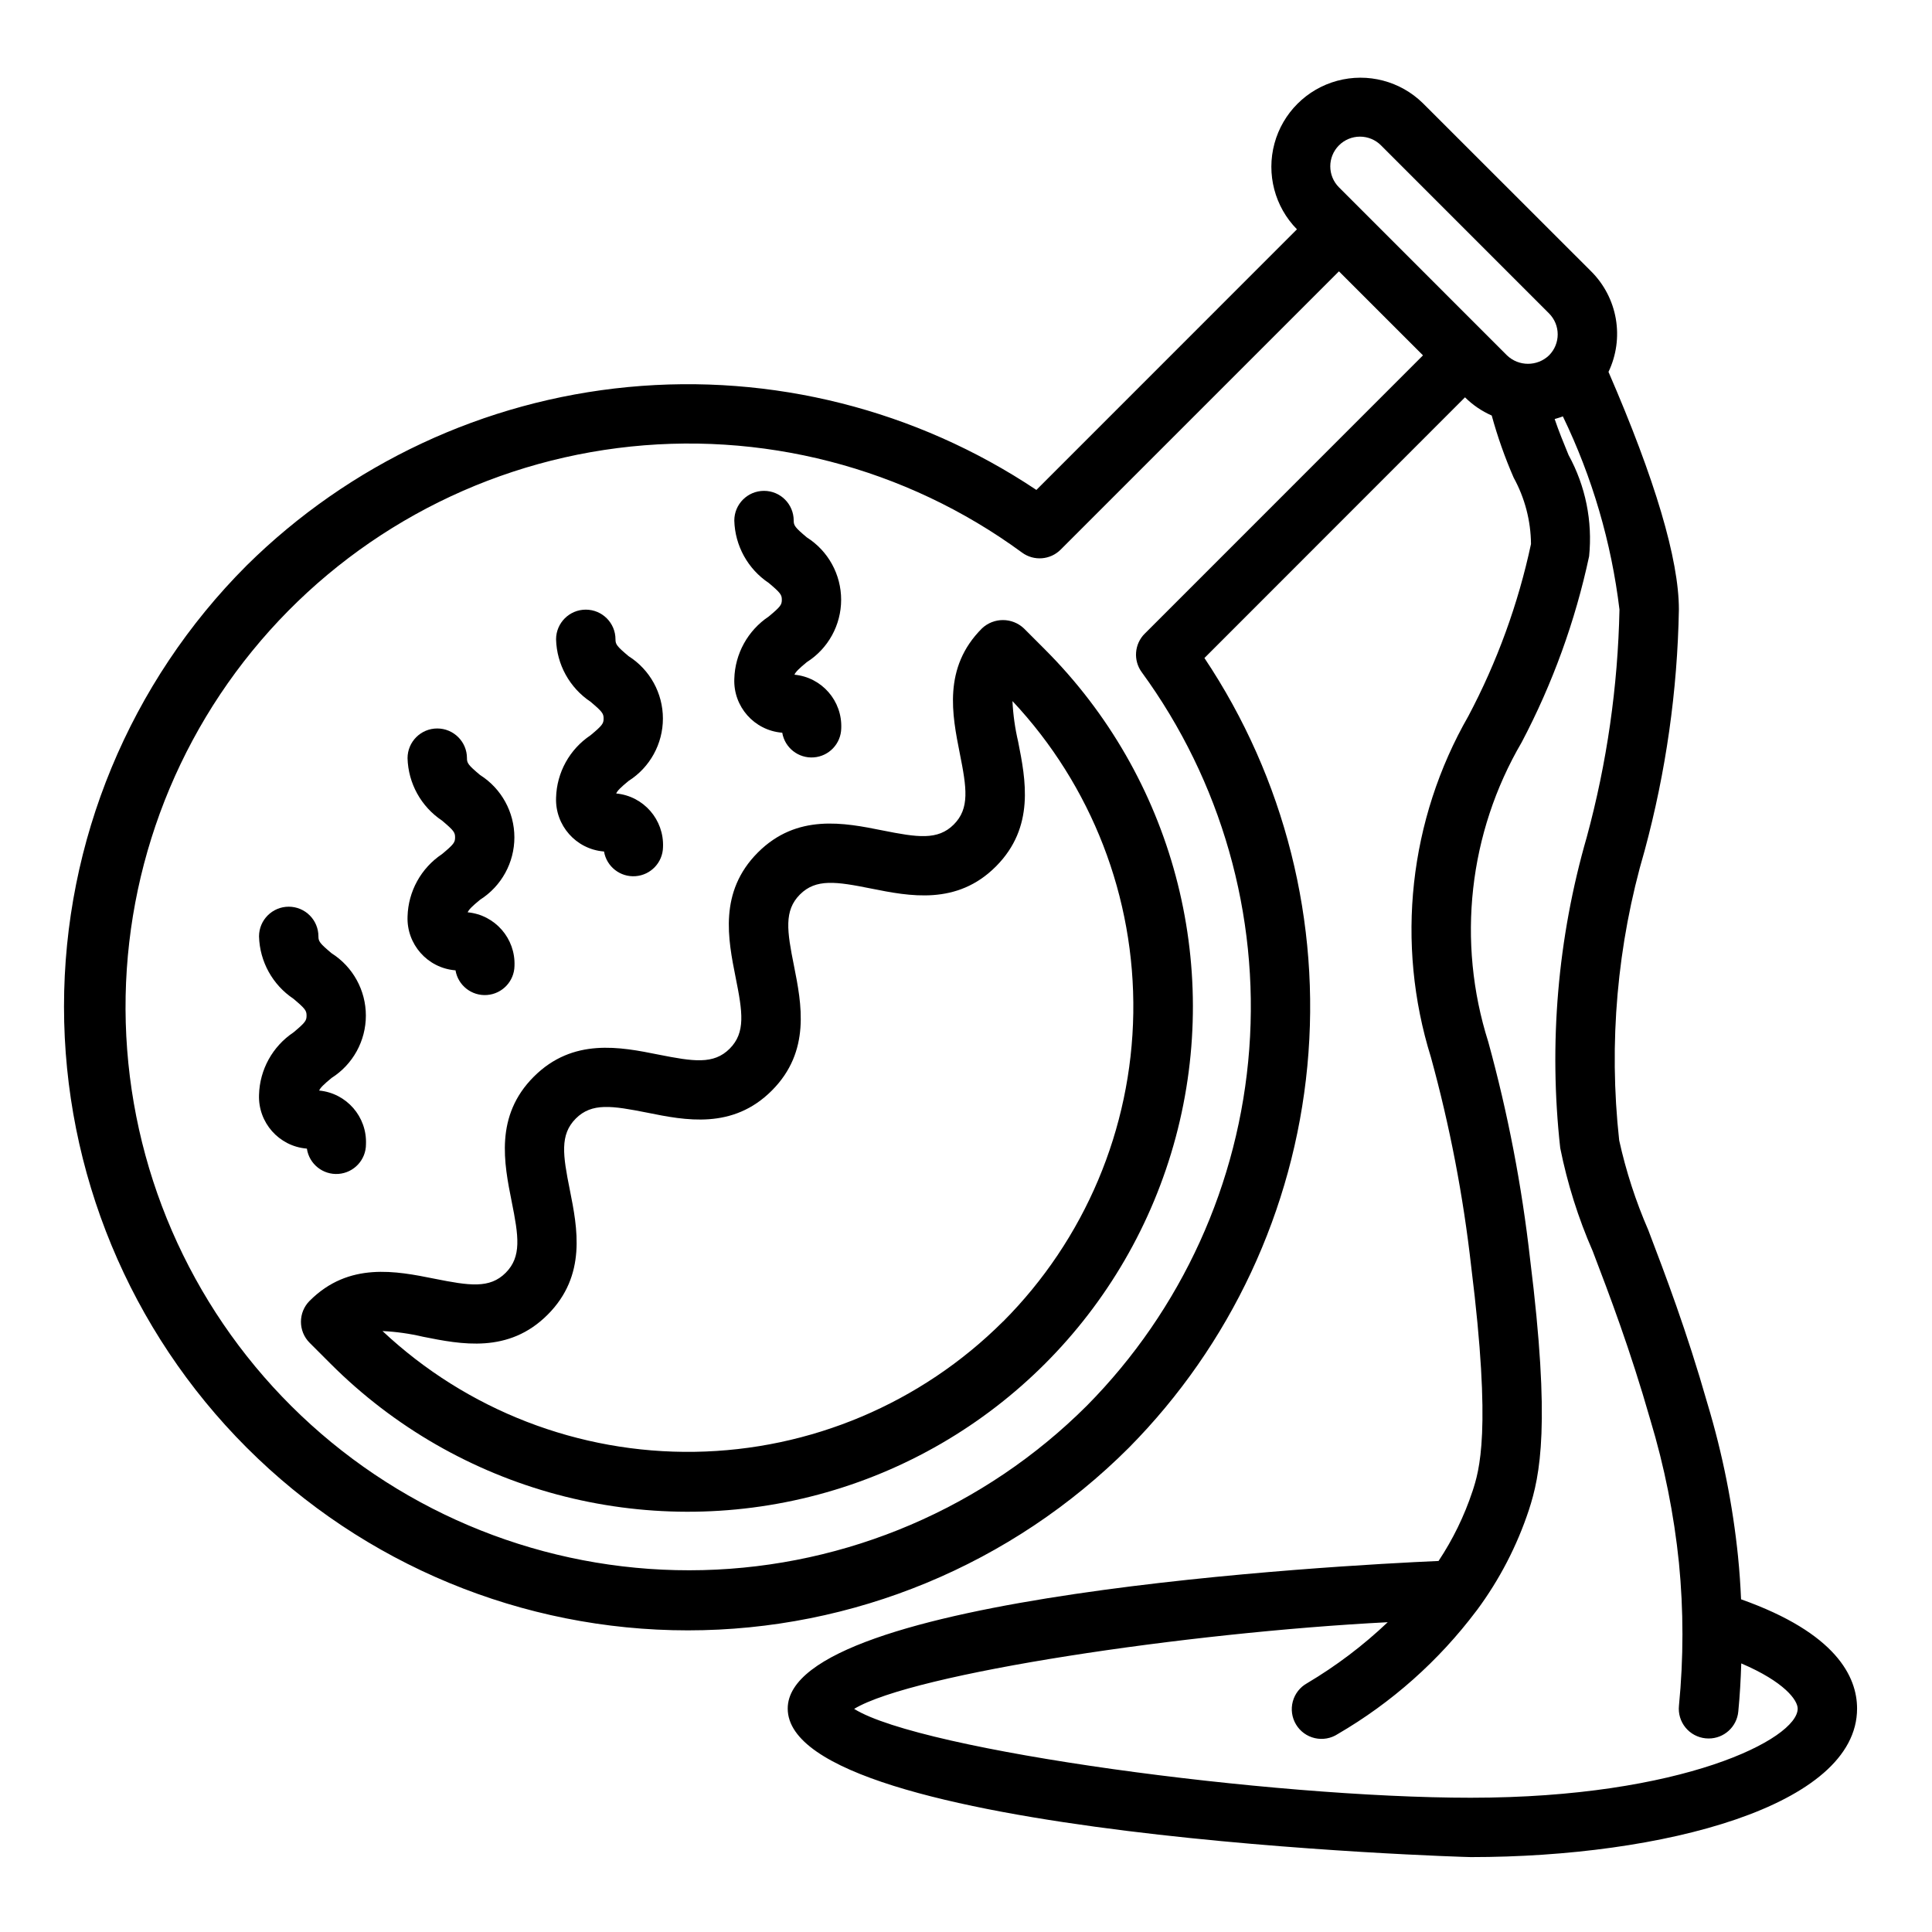 <?xml version="1.0" encoding="UTF-8"?>
<!-- Uploaded to: ICON Repo, www.iconrepo.com, Generator: ICON Repo Mixer Tools -->
<svg fill="#000000" width="800px" height="800px" version="1.1" viewBox="144 144 512 512" xmlns="http://www.w3.org/2000/svg">
 <g>
  <path d="m415.35 310.54c-3.121-2.953-8.008-2.953-11.129 0-10.406 10.406-7.871 22.984-5.879 33.062 1.844 9.219 2.676 14.633-1.574 18.895-4.25 4.258-9.66 3.418-18.895 1.574-10.102-2.023-22.688-4.543-33.062 5.879s-7.871 22.977-5.863 33.062c1.852 9.211 2.684 14.625-1.574 18.895-4.258 4.266-9.645 3.394-18.852 1.574-10.094-2.023-22.672-4.535-33.062 5.856-10.391 10.391-7.871 22.977-5.863 33.062 1.852 9.211 2.676 14.617-1.574 18.895-4.25 4.273-9.645 3.418-18.895 1.574-10.109-2.023-22.68-4.551-33.062 5.856h-0.004c-3.074 3.074-3.074 8.059 0 11.133l5.566 5.566c33.816 33.812 83.105 47.016 129.3 34.637 46.191-12.383 82.27-48.465 94.645-94.66 12.375-46.191-0.836-95.48-34.652-129.29zm-5.566 183.7h0.004c-21.727 21.664-51.023 34.039-81.703 34.508-30.68 0.465-60.34-11.012-82.715-32.004 3.609 0.172 7.199 0.676 10.715 1.504 10.109 2.016 22.68 4.551 33.062-5.856 10.383-10.406 7.871-22.969 5.863-33.062-1.852-9.211-2.684-14.625 1.574-18.895 4.258-4.266 9.645-3.402 18.895-1.574 10.109 2.047 22.68 4.551 33.062-5.848 10.383-10.398 7.871-22.977 5.871-33.062-1.852-9.211-2.684-14.625 1.574-18.895 4.258-4.266 9.66-3.426 18.895-1.574 10.109 2.016 22.695 4.535 33.062-5.879 10.367-10.414 7.871-22.984 5.871-33.062-0.828-3.531-1.332-7.129-1.504-10.746 21.004 22.375 32.484 52.035 32.02 82.719-0.465 30.68-12.836 59.98-34.504 81.711z"/>
  <path d="m605.4 567.84c-0.164-3.731-0.41-7.453-0.789-11.172h0.004c-1.402-13.812-4.129-27.461-8.141-40.754-5.512-19.309-11.148-34.07-15.664-45.934-3.328-7.656-5.91-15.613-7.707-23.766-2.844-25.797-0.551-51.902 6.746-76.809 5.637-20.836 8.688-42.289 9.074-63.871 0-13.273-6.297-34.488-18.656-62.977 2.09-4.379 2.769-9.297 1.941-14.078-0.832-4.781-3.125-9.184-6.57-12.602l-44.539-44.508c-5.981-5.883-14.637-8.152-22.738-5.957-8.098 2.195-14.426 8.523-16.617 16.621-2.191 8.102 0.078 16.758 5.961 22.738l-69.051 69.066c-31.848-21.277-70.066-30.91-108.2-27.266-38.129 3.644-73.828 20.344-101.07 47.27-31.004 31.004-48.422 73.055-48.422 116.9 0 43.848 17.418 85.898 48.422 116.9 31.004 31.004 73.051 48.422 116.9 48.422 43.844 0 85.895-17.418 116.9-48.422 26.93-27.238 43.629-62.938 47.273-101.07 3.644-38.129-5.988-76.344-27.27-108.19l69.055-69.086c2.043 2.031 4.445 3.668 7.082 4.824 1.543 5.621 3.484 11.121 5.812 16.461 2.965 5.394 4.543 11.441 4.594 17.594-3.402 15.898-8.992 31.246-16.602 45.609-15.734 27.445-19.328 60.203-9.918 90.402 5.004 18.195 8.57 36.75 10.676 55.5 5.457 43.848 2.117 54.066 0.324 59.574h-0.004c-2.16 6.508-5.18 12.699-8.973 18.414-26.945 1.18-172.48 9.113-172.48 39.117 0 33.945 179.25 39.359 181.05 39.359 50.852 0 102.34-13.523 102.34-39.359 0.004-8.41-5.508-20.012-30.754-28.961zm-106.56-385.32c1.477-1.48 3.481-2.309 5.57-2.309s4.094 0.828 5.57 2.309l44.523 44.531c3.07 3.074 3.07 8.055 0 11.129-3.113 2.977-8.02 2.977-11.133 0l-44.523-44.531c-3.074-3.07-3.078-8.055-0.008-11.129zm-52.246 139.65c21.043 28.844 31.137 64.238 28.473 99.844-2.664 35.605-17.914 69.102-43.02 94.492-27.09 27.039-63.527 42.645-101.79 43.59-38.266 0.945-75.43-12.84-103.82-38.508-28.391-25.672-45.836-61.262-48.738-99.426-2.902-38.164 8.961-75.984 33.145-105.65 24.18-29.668 58.832-48.914 96.801-53.766 37.965-4.852 76.344 5.062 107.21 27.695 3.137 2.301 7.488 1.969 10.234-0.789l73.746-73.746 11.133 11.133 11.141 11.133-73.746 73.762-0.004-0.004c-2.75 2.754-3.078 7.109-0.762 10.242zm87.23 298.25c-53.105 0-145.63-12.414-163.47-23.547 15.625-9.445 88.23-20.246 141.41-22.969h-0.004c-6.488 6.168-13.652 11.586-21.348 16.156-1.875 1.031-3.246 2.777-3.805 4.844-0.555 2.062-0.25 4.266 0.852 6.098 1.098 1.836 2.894 3.141 4.981 3.621 2.082 0.48 4.273 0.094 6.062-1.07 14.297-8.32 26.785-19.414 36.73-32.633 0.078-0.078 0.117-0.172 0.195-0.25h0.004c5.961-8.055 10.602-17.008 13.742-26.52 3.008-9.219 5.769-22.711 0.324-66.41-2.188-19.469-5.894-38.738-11.09-57.629-8.414-26.527-5.199-55.379 8.855-79.398 8.184-15.531 14.195-32.113 17.867-49.281 0.949-9.293-0.949-18.652-5.445-26.844-1.289-3.148-2.59-6.297-3.684-9.539 0.723-0.234 1.473-0.41 2.172-0.707 7.793 16.117 12.863 33.422 15.004 51.199-0.418 20.371-3.324 40.613-8.66 60.273-7.719 26.75-10.113 54.754-7.039 82.422 1.883 9.395 4.769 18.562 8.613 27.34 4.418 11.57 9.902 25.977 15.25 44.656 3.738 12.383 6.285 25.094 7.602 37.961 1.23 12.578 1.23 25.246 0 37.824-0.219 2.086 0.402 4.176 1.73 5.801 1.324 1.625 3.246 2.652 5.332 2.859 0.262 0 0.52 0.039 0.789 0.039 4.07 0.02 7.484-3.07 7.871-7.125 0.418-4.242 0.652-8.5 0.789-12.77 11.461 4.898 14.953 9.754 14.953 11.984 0 8.02-30.566 23.613-86.59 23.613z"/>
  <path d="m261.13 370.35c-5.543 3.703-8.945 9.867-9.125 16.531-0.277 7.352 5.266 13.629 12.598 14.258h0.109c0.672 4.008 4.285 6.844 8.336 6.547s7.215-3.625 7.297-7.688c0.305-7.289-5.144-13.539-12.406-14.227 0.316-0.73 1.148-1.574 3.281-3.328 5.664-3.59 9.098-9.828 9.098-16.531 0-6.707-3.434-12.945-9.098-16.531-3.148-2.644-3.473-3.148-3.473-4.457h0.004c0-4.348-3.527-7.871-7.875-7.871s-7.871 3.523-7.871 7.871c0.18 6.664 3.582 12.828 9.125 16.531 3.148 2.644 3.473 3.148 3.473 4.457 0 1.305-0.301 1.809-3.473 4.438z"/>
  <path d="m225.33 448.41c0.609 4.082 4.262 6.996 8.375 6.688 4.113-0.312 7.289-3.742 7.281-7.867 0.305-7.285-5.148-13.535-12.406-14.223 0.316-0.73 1.148-1.574 3.281-3.328v-0.004c5.664-3.59 9.098-9.828 9.098-16.531s-3.434-12.941-9.098-16.531c-3.148-2.644-3.473-3.148-3.473-4.457 0-4.348-3.523-7.871-7.871-7.871s-7.871 3.523-7.871 7.871c0.18 6.664 3.582 12.828 9.125 16.531 3.148 2.644 3.473 3.148 3.473 4.457 0 1.309-0.301 1.812-3.473 4.457-5.543 3.703-8.945 9.867-9.125 16.531-0.277 7.352 5.266 13.625 12.594 14.254z"/>
  <path d="m300.49 338.86c-5.543 3.703-8.945 9.867-9.125 16.531-0.277 7.352 5.266 13.629 12.598 14.258h0.109c0.672 4.008 4.285 6.844 8.336 6.547 4.055-0.293 7.215-3.625 7.297-7.688 0.305-7.289-5.144-13.539-12.406-14.227 0.316-0.73 1.148-1.574 3.281-3.328h0.004c5.66-3.59 9.094-9.828 9.094-16.531 0-6.707-3.434-12.945-9.094-16.531-3.148-2.644-3.473-3.148-3.473-4.457 0-4.348-3.523-7.871-7.871-7.871-4.348 0-7.875 3.523-7.875 7.871 0.18 6.664 3.582 12.828 9.125 16.531 3.148 2.644 3.473 3.148 3.473 4.457 0 1.305-0.301 1.809-3.473 4.438z"/>
  <path d="m347.72 307.38c-5.543 3.707-8.941 9.867-9.121 16.531-0.281 7.352 5.266 13.629 12.594 14.258h0.109c0.676 4.008 4.285 6.844 8.34 6.547 4.051-0.293 7.211-3.625 7.297-7.688 0.305-7.289-5.148-13.539-12.406-14.227 0.316-0.73 1.148-1.574 3.281-3.328 5.664-3.59 9.098-9.828 9.098-16.531 0-6.707-3.434-12.945-9.098-16.531-3.148-2.644-3.473-3.148-3.473-4.457 0-4.348-3.523-7.871-7.871-7.871s-7.871 3.523-7.871 7.871c0.18 6.664 3.578 12.828 9.121 16.531 3.148 2.644 3.473 3.148 3.473 4.457 0 1.305-0.297 1.809-3.473 4.438z"/>
 </g>
</svg>